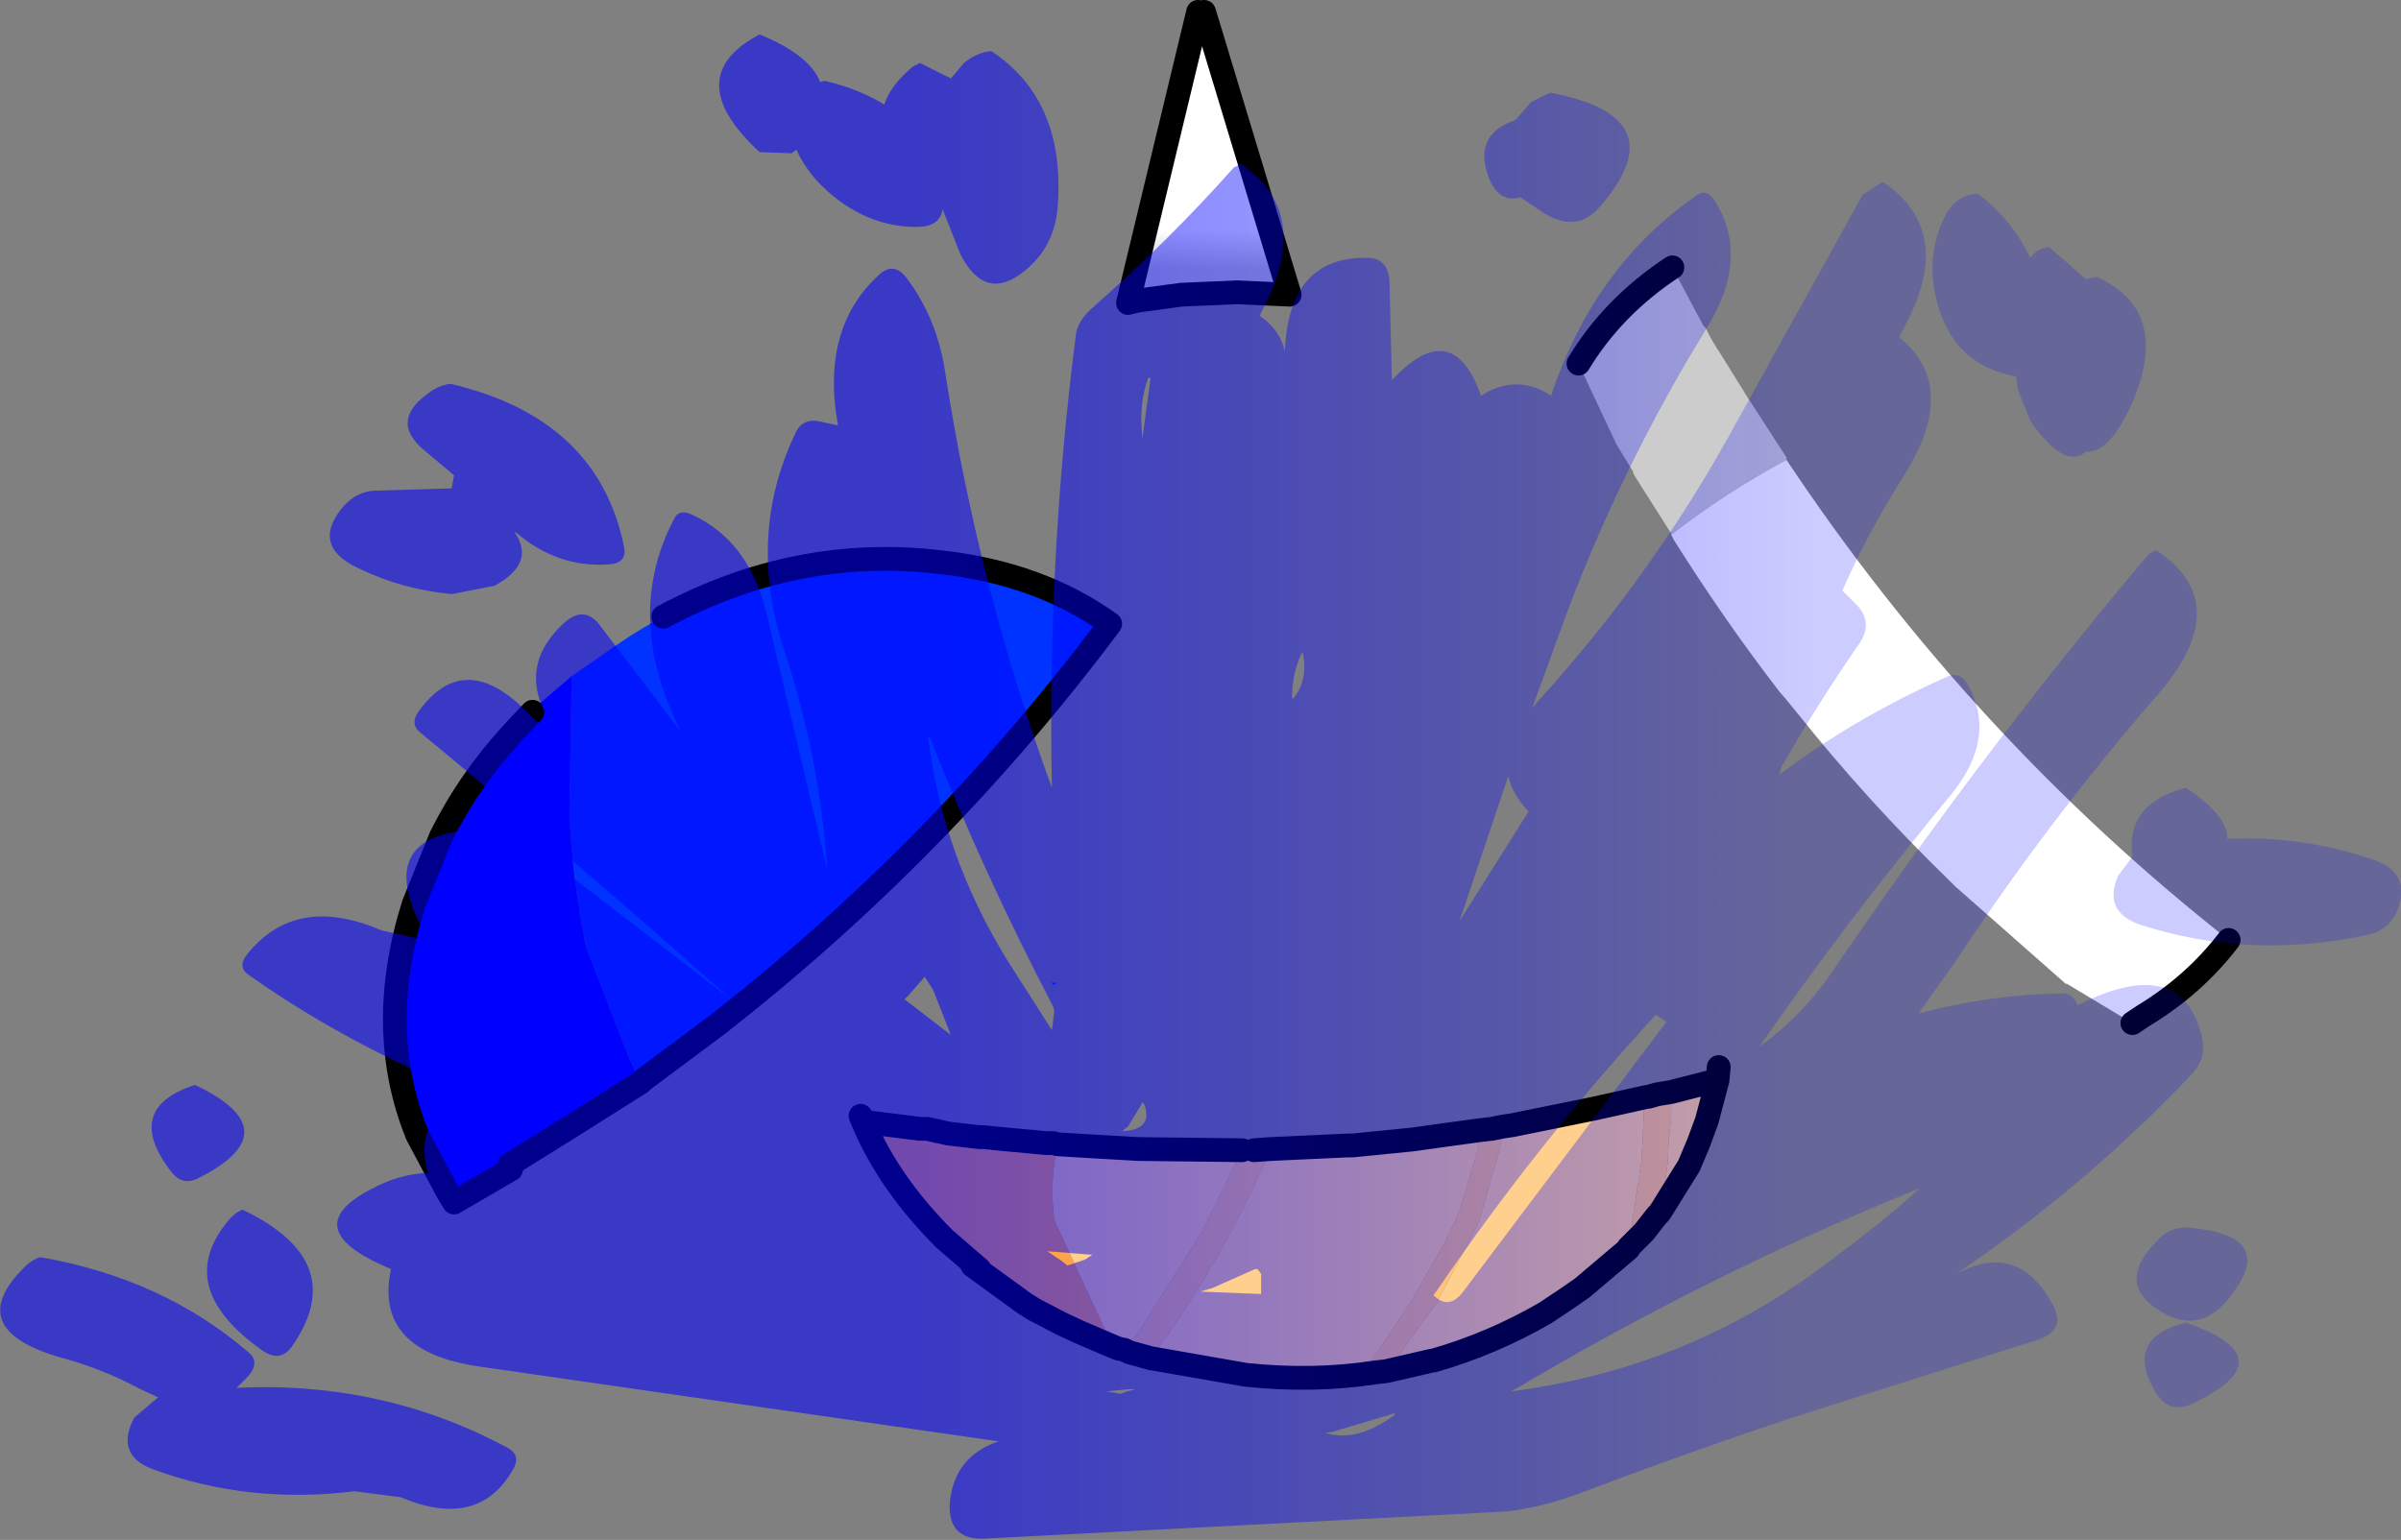 <?xml version="1.0" encoding="UTF-8" standalone="no"?>
<svg xmlns:xlink="http://www.w3.org/1999/xlink" height="64.8px" width="101.0px" xmlns="http://www.w3.org/2000/svg">
  <rect width="100%" height="100%" fill="#808080" stroke="none"/>
  <g transform="matrix(1.0, 0.0, 0.0, 1.0, 32.45, 22.55)">
    <path d="M37.9 -11.3 L39.2 -8.85 39.3 -8.75 39.5 -8.35 39.8 -7.85 39.9 -7.7 41.05 -5.85 42.7 -3.3 42.7 -3.2 Q40.1 -1.8 37.85 -0.05 L37.85 -0.1 36.55 -2.15 36.3 -2.55 36.25 -2.65 36.25 -2.7 35.55 -3.85 33.95 -7.25 Q35.4 -9.65 37.9 -11.3" fill="#cccccc" fill-rule="evenodd" stroke="none"/>
    <path d="M37.85 -0.05 Q40.1 -1.8 42.7 -3.2 50.45 8.45 61.3 17.0 59.85 18.9 57.7 20.2 L57.25 20.5 54.5 18.85 54.45 18.85 49.8 14.75 49.45 14.4 Q46.1 11.15 43.15 7.45 L42.7 6.9 42.4 6.55 Q40.05 3.5 37.95 0.15 L37.85 -0.05" fill="#ffffff" fill-rule="evenodd" stroke="none"/>
    <path d="M36.85 23.6 L36.7 23.65 36.7 24.3 36.65 25.35 36.6 26.3 36.05 29.95 36.05 30.0 34.1 31.65 33.45 32.1 32.55 32.7 Q30.3 34.0 27.85 34.7 L27.8 34.7 25.85 35.15 26.3 34.6 27.45 33.0 28.0 32.25 28.1 32.05 29.75 28.9 30.65 25.75 30.8 24.85 31.15 24.8 34.6 24.1 36.85 23.6 M37.45 28.35 L37.7 26.4 37.75 25.45 37.85 24.45 37.85 23.4 37.85 23.35 37.25 23.5 36.9 23.6 39.85 22.35 39.8 22.9 39.35 24.6 39.0 25.55 38.6 26.5 37.45 28.35 M39.8 22.9 L37.85 23.4 39.8 22.9 M3.85 24.65 L3.75 24.4 6.35 24.95 6.25 24.95 3.85 24.65 M19.8 25.85 L18.1 29.3 15.45 33.5 14.85 34.25 14.6 34.2 14.35 34.1 13.15 31.5 11.9 28.8 Q11.7 27.3 12.0 25.8 L12.05 25.6 13.7 25.7 15.45 25.8 19.8 25.85 M15.95 34.6 L16.05 34.45 16.65 33.65 Q19.25 29.9 21.0 25.8 L24.25 25.65 24.45 25.65 26.95 25.4 28.75 25.15 29.85 25.0 29.7 25.65 29.75 25.7 28.95 28.4 28.35 29.7 28.2 29.95 26.95 32.15 25.4 34.5 24.8 35.25 25.4 35.2 Q22.8 35.6 19.95 35.3 L15.95 34.6 M9.4 25.35 L9.25 25.95 8.9 25.55 8.75 25.3 8.8 25.3 8.75 25.3 8.8 25.25 8.8 25.3 8.95 25.3 9.4 25.35 M9.5 27.7 L9.5 27.75 9.3 28.05 9.5 27.7 M7.55 29.15 L7.75 28.9 7.5 29.25 7.55 29.15" fill="#ffcf8d" fill-rule="evenodd" stroke="none"/>
    <path d="M12.0 18.8 L11.9 18.9 11.75 18.8 12.0 18.8 M-4.55 3.4 Q1.05 0.4 7.05 1.1 11.25 1.55 14.25 3.7 7.15 13.2 -2.25 20.55 L-5.4 22.9 -5.5 23.0 -6.0 21.95 -7.8 17.3 Q-8.35 14.55 -8.5 11.75 L-8.4 5.9 -6.45 4.55 Q-5.5 3.9 -4.55 3.4" fill="#0033ff" fill-rule="evenodd" stroke="none"/>
    <path d="M36.85 23.6 L36.9 23.6 37.25 23.5 37.85 23.35 37.85 23.4 37.85 24.45 37.75 25.45 37.7 26.4 37.45 28.35 37.35 28.5 37.25 28.6 36.7 29.3 36.05 29.95 36.6 26.3 36.65 25.35 36.7 24.3 36.7 23.65 36.85 23.6 M37.25 23.5 L37.85 23.4 37.25 23.5 M14.85 34.25 L15.45 33.5 18.1 29.3 19.8 25.85 20.3 25.85 21.0 25.8 Q19.25 29.9 16.65 33.65 L16.05 34.45 15.95 34.6 15.05 34.35 14.85 34.25 M25.4 35.2 L24.8 35.25 25.4 34.5 26.95 32.15 28.2 29.95 28.35 29.7 28.95 28.4 29.75 25.7 29.7 25.65 29.85 25.0 30.3 24.95 30.8 24.85 30.65 25.75 29.75 28.9 28.1 32.05 28.0 32.25 27.45 33.0 26.3 34.6 25.85 35.15 25.4 35.2" fill="#fec27a" fill-rule="evenodd" stroke="none"/>
    <path d="M-5.5 23.0 L-8.35 24.8 -11.0 26.45 -10.65 26.3 Q-9.95 25.9 -11.05 26.65 L-10.85 26.55 -10.95 26.65 -13.35 28.05 -13.65 27.55 -14.9 25.2 Q-16.7 20.75 -15.05 15.5 L-13.9 12.65 Q-12.7 10.25 -10.85 8.25 L-10.05 7.4 -9.8 7.1 -8.4 5.9 -8.5 11.75 Q-8.35 14.55 -7.8 17.3 L-6.0 21.95 -5.5 23.0" fill="#0000ff" fill-rule="evenodd" stroke="none"/>
    <path d="M3.85 24.65 L6.25 24.95 6.35 24.95 6.45 24.95 6.55 24.95 7.45 25.15 8.75 25.3 8.9 25.55 9.25 25.95 9.4 25.35 11.55 25.55 11.8 25.55 11.85 25.55 12.05 25.6 12.0 25.8 Q11.7 27.3 11.9 28.8 L13.15 31.5 14.35 34.1 12.95 33.5 12.2 33.15 11.05 32.55 10.7 32.3 10.65 32.3 11.05 32.55 10.65 32.3 8.45 30.7 8.75 30.85 7.3 29.6 7.25 29.55 Q4.95 27.25 3.85 24.65 M9.5 27.7 L9.3 28.05 9.5 27.75 9.5 27.7 M7.55 29.15 L7.5 29.25 7.75 28.9 7.55 29.15" fill="#fda34a" fill-rule="evenodd" stroke="none"/>
    <path d="M17.95 -22.05 L18.2 -22.05 21.8 -10.15 19.6 -10.25 17.25 -10.15 15.4 -9.9 15.0 -9.8 17.95 -22.05" fill="url(#gradient0)" fill-rule="evenodd" stroke="none"/>
    <path d="M17.95 -22.05 L15.0 -9.8 15.4 -9.9 17.25 -10.15 19.6 -10.25 21.8 -10.15 18.2 -22.05 M37.9 -11.3 Q35.4 -9.65 33.95 -7.25 M61.3 17.0 Q59.85 18.9 57.7 20.2 L57.25 20.5 M36.9 23.6 L36.85 23.6 34.6 24.1 31.15 24.8 30.8 24.85 30.3 24.95 29.85 25.0 28.75 25.15 26.95 25.4 24.45 25.65 24.25 25.65 21.0 25.8 20.3 25.85 M36.05 29.95 L36.7 29.3 37.25 28.6 37.35 28.5 37.45 28.35 38.6 26.5 39.0 25.55 39.35 24.6 39.8 22.9 39.85 22.35 M37.85 23.4 L37.25 23.5 36.9 23.6 M37.85 23.4 L39.8 22.9 M-4.55 3.4 Q1.05 0.4 7.05 1.1 11.25 1.55 14.25 3.7 7.15 13.2 -2.25 20.55 L-5.4 22.9 M-5.5 23.0 L-8.35 24.8 -11.0 26.45 M-10.95 26.65 L-13.35 28.05 -13.65 27.55 -14.9 25.2 Q-16.7 20.75 -15.05 15.5 L-13.9 12.65 Q-12.7 10.25 -10.85 8.25 L-10.05 7.4 M3.75 24.4 L3.85 24.65 6.25 24.95 M19.8 25.85 L15.45 25.8 13.7 25.7 12.05 25.6 11.85 25.55 11.8 25.55 11.55 25.55 9.4 25.35 8.95 25.3 8.8 25.3 8.75 25.3 7.45 25.15 6.55 24.95 M14.35 34.1 L14.6 34.2 14.85 34.25 15.05 34.35 15.95 34.6 19.95 35.3 Q22.8 35.6 25.4 35.2 L25.85 35.15 27.8 34.7 27.85 34.7 Q30.3 34.0 32.55 32.7 L33.45 32.1 34.1 31.65 36.05 30.0 36.05 29.95 M6.45 24.95 L6.35 24.95 M11.05 32.55 L10.65 32.3 8.45 30.7 M8.75 30.85 L7.3 29.6 7.25 29.55 Q4.95 27.25 3.85 24.65 M14.35 34.1 L12.95 33.5 12.2 33.15 11.05 32.55" fill="none" stroke="#000000" stroke-linecap="round" stroke-linejoin="round" stroke-width="1.0"/>
    <path d="M19.75 -15.65 Q22.85 -13.55 20.6 -9.4 L20.55 -9.25 Q21.3 -8.75 21.55 -7.95 L21.6 -7.75 Q21.75 -11.75 25.05 -11.7 25.95 -11.7 26.0 -10.7 L26.1 -6.55 Q28.65 -9.3 29.85 -5.9 31.35 -6.85 32.8 -5.9 34.6 -11.35 38.95 -14.35 39.35 -14.6 39.65 -14.15 41.2 -11.75 39.35 -8.75 35.9 -3.15 33.55 3.0 L32.0 7.25 32.25 6.95 Q36.9 1.85 40.25 -4.15 L45.9 -14.35 46.75 -14.9 Q49.95 -12.75 47.5 -8.5 L47.45 -8.35 Q50.0 -6.3 47.65 -2.55 46.15 -0.2 45.05 2.3 L45.7 2.95 Q46.35 3.7 45.75 4.55 44.05 7.0 42.5 9.7 L42.4 10.05 Q45.5 7.7 49.4 5.95 50.0 5.65 50.35 6.3 51.55 8.5 49.65 10.85 45.35 16.05 41.55 21.5 43.3 20.25 44.55 18.45 50.9 9.1 57.95 0.75 L58.25 0.6 Q61.65 2.85 58.3 6.7 53.7 12.0 49.85 17.85 L48.25 20.1 Q51.2 19.3 54.3 19.25 54.75 19.25 54.95 19.75 59.4 17.5 60.2 21.2 60.35 22.0 59.75 22.65 55.3 27.35 49.85 31.05 52.45 29.65 53.9 32.35 54.5 33.45 53.2 33.85 L42.95 37.1 Q38.45 38.6 34.1 40.25 32.55 40.85 30.95 41.05 L8.85 42.2 Q7.45 42.2 7.5 40.75 7.65 38.75 9.55 38.1 L-12.3 34.95 Q-16.75 34.3 -16.0 30.85 -20.35 29.05 -16.35 27.25 -15.45 26.85 -14.45 26.8 -15.15 24.3 -12.5 23.55 -17.7 21.5 -21.95 18.5 -22.5 18.15 -22.05 17.6 -20.0 15.05 -16.4 16.6 L-14.4 17.05 Q-17.1 12.45 -12.15 12.35 -11.05 12.3 -10.15 13.0 L-1.7 19.5 Q-8.2 13.7 -14.8 8.25 -15.2 7.9 -14.85 7.4 -12.85 4.6 -10.05 7.65 L-8.45 8.95 Q-11.25 5.9 -8.65 3.6 -7.8 2.9 -7.15 3.85 L-3.8 8.25 Q-6.25 3.4 -4.1 -0.7 -3.9 -1.15 -3.35 -0.9 -0.85 0.25 -0.15 3.5 L2.35 14.05 Q2.05 9.4 0.55 4.85 -1.05 0.0 1.0 -4.3 1.3 -5.0 2.1 -4.8 L2.8 -4.65 Q2.05 -8.8 4.6 -11.05 5.15 -11.5 5.65 -10.9 6.95 -9.2 7.3 -6.95 8.7 2.15 11.8 10.6 11.6 0.95 12.8 -8.4 12.85 -9.0 13.45 -9.55 16.75 -12.45 19.45 -15.5 L19.75 -15.65 M9.25 -20.4 Q12.35 -18.35 12.05 -13.95 11.95 -12.2 10.65 -11.15 9.0 -9.8 7.95 -11.85 L7.2 -13.75 Q7.1 -13.0 6.1 -13.0 4.2 -13.0 2.6 -14.3 1.55 -15.15 1.05 -16.25 L0.85 -16.1 -0.5 -16.15 Q-3.9 -19.3 -0.5 -21.1 1.6 -20.25 2.05 -19.1 L2.25 -19.15 Q3.7 -18.8 4.75 -18.15 5.0 -18.95 5.95 -19.75 L6.25 -19.9 7.55 -19.25 8.1 -19.9 Q8.65 -20.35 9.25 -20.4 M15.6 -4.2 L15.6 -4.05 15.95 -6.65 15.85 -6.65 Q15.45 -5.55 15.6 -4.2 M31.5 -14.25 Q30.7 -14.0 30.25 -14.9 29.4 -16.85 31.3 -17.5 L31.95 -18.25 32.75 -18.65 Q38.15 -17.65 34.85 -13.85 33.9 -12.75 32.55 -13.55 L31.5 -14.25 M55.3 -10.8 L55.75 -10.9 Q58.95 -9.45 57.2 -5.5 56.25 -3.45 55.3 -3.55 54.4 -2.75 52.95 -4.85 L52.45 -6.1 52.35 -6.7 51.95 -6.8 Q49.85 -7.35 49.15 -9.45 48.4 -11.7 49.45 -13.6 49.9 -14.35 50.75 -14.4 52.2 -13.3 52.95 -11.7 53.25 -12.1 53.75 -12.15 L55.3 -10.8 M67.45 13.65 Q69.0 14.2 68.4 15.75 68.05 16.6 67.1 16.8 62.15 17.85 57.55 16.35 56.0 15.8 56.65 14.3 L57.25 13.5 Q56.95 11.25 59.5 10.6 61.25 11.75 61.25 12.75 64.45 12.6 67.45 13.65 M58.2 36.0 Q56.9 33.75 59.5 33.1 63.8 34.6 59.8 36.5 58.8 37.0 58.2 36.0 M58.3 29.65 Q58.8 29.1 59.5 29.1 63.6 29.4 61.2 32.2 60.1 33.5 58.65 32.75 56.4 31.55 58.3 29.65 M48.3 27.45 Q39.45 31.05 31.3 35.9 L31.1 36.0 Q38.45 35.05 44.2 30.75 46.85 28.8 48.3 27.45 M31.0 10.1 L28.95 16.2 31.85 11.6 Q31.15 10.85 31.0 10.1 M21.9 6.8 L21.95 6.85 Q22.6 6.05 22.35 4.9 L22.3 4.95 Q21.9 5.8 21.9 6.8 M37.2 20.15 Q32.15 25.65 28.0 31.75 L27.85 31.95 Q28.5 32.6 29.1 31.8 L37.65 20.45 37.2 20.15 M6.6 8.5 Q7.2 13.45 9.95 17.9 L11.8 20.8 11.9 20.0 11.85 19.8 Q8.95 14.25 6.65 8.45 L6.6 8.5 M6.8 19.1 L6.45 18.55 5.75 19.35 5.6 19.5 7.55 21.0 6.8 19.1 M15.55 23.95 L15.0 24.85 14.75 25.05 Q16.05 25.0 15.7 23.95 15.6 23.75 15.55 23.95 M12.2 30.5 L12.45 30.7 13.2 30.45 13.5 30.25 11.6 30.1 12.2 30.5 M14.95 36.0 Q15.9 35.8 14.1 36.0 L14.7 36.1 14.95 36.0 M18.05 31.8 L20.6 31.9 20.6 31.8 20.6 31.45 20.6 31.05 20.45 30.85 20.35 30.85 18.55 31.65 18.05 31.8 M25.95 37.0 L23.6 37.7 23.3 37.75 Q24.65 38.15 26.2 37.0 26.35 36.85 25.95 37.0 M-16.75 -1.9 L-13.45 -2.0 -13.35 -2.55 -14.6 -3.6 Q-16.05 -4.8 -14.5 -5.95 -14.0 -6.35 -13.5 -6.4 -7.3 -4.95 -6.2 0.45 -6.05 1.15 -6.85 1.2 -9.0 1.35 -10.75 -0.15 L-10.8 -0.15 Q-9.9 1.15 -11.65 2.1 L-13.45 2.45 Q-15.55 2.25 -17.4 1.35 -19.4 0.4 -18.0 -1.25 -17.45 -1.85 -16.75 -1.9 M-22.25 28.35 Q-17.65 30.55 -20.2 34.15 -20.7 34.8 -21.45 34.25 -25.25 31.55 -22.75 28.7 -22.5 28.45 -22.25 28.35 M-25.25 26.75 Q-27.3 24.1 -24.25 23.1 -20.15 25.05 -24.15 27.05 -24.8 27.35 -25.25 26.75 M-22.0 35.35 L-22.5 35.85 Q-16.3 35.55 -11.05 38.4 -10.55 38.7 -10.85 39.25 -12.3 41.85 -15.6 40.45 L-17.55 40.2 Q-21.95 40.75 -25.95 39.3 -27.65 38.7 -26.8 37.1 L-25.8 36.25 -26.65 35.85 Q-28.15 35.05 -29.8 34.6 -34.1 33.4 -31.4 30.75 -31.1 30.45 -30.75 30.35 -25.6 31.25 -22.0 34.35 -21.5 34.75 -22.0 35.35" fill="url(#gradient1)" fill-rule="evenodd" stroke="none"/>
  </g>
  <defs>
    <linearGradient gradientTransform="matrix(0.0, -0.001, 0.004, 0.0, 18.4, -12.05)" gradientUnits="userSpaceOnUse" id="gradient0" spreadMethod="pad" x1="-819.2" x2="819.2">
      <stop offset="0.0" stop-color="#c8c8c8"/>
      <stop offset="1.0" stop-color="#ffffff"/>
    </linearGradient>
    <linearGradient gradientTransform="matrix(0.023, 0.0, 0.0, 0.029, 24.9, 15.8)" gradientUnits="userSpaceOnUse" id="gradient1" spreadMethod="pad" x1="-819.2" x2="819.2">
      <stop offset="0.0" stop-color="#0000ff" stop-opacity="0.553"/>
      <stop offset="1.0" stop-color="#0000ff" stop-opacity="0.2"/>
    </linearGradient>
  </defs>
</svg>

